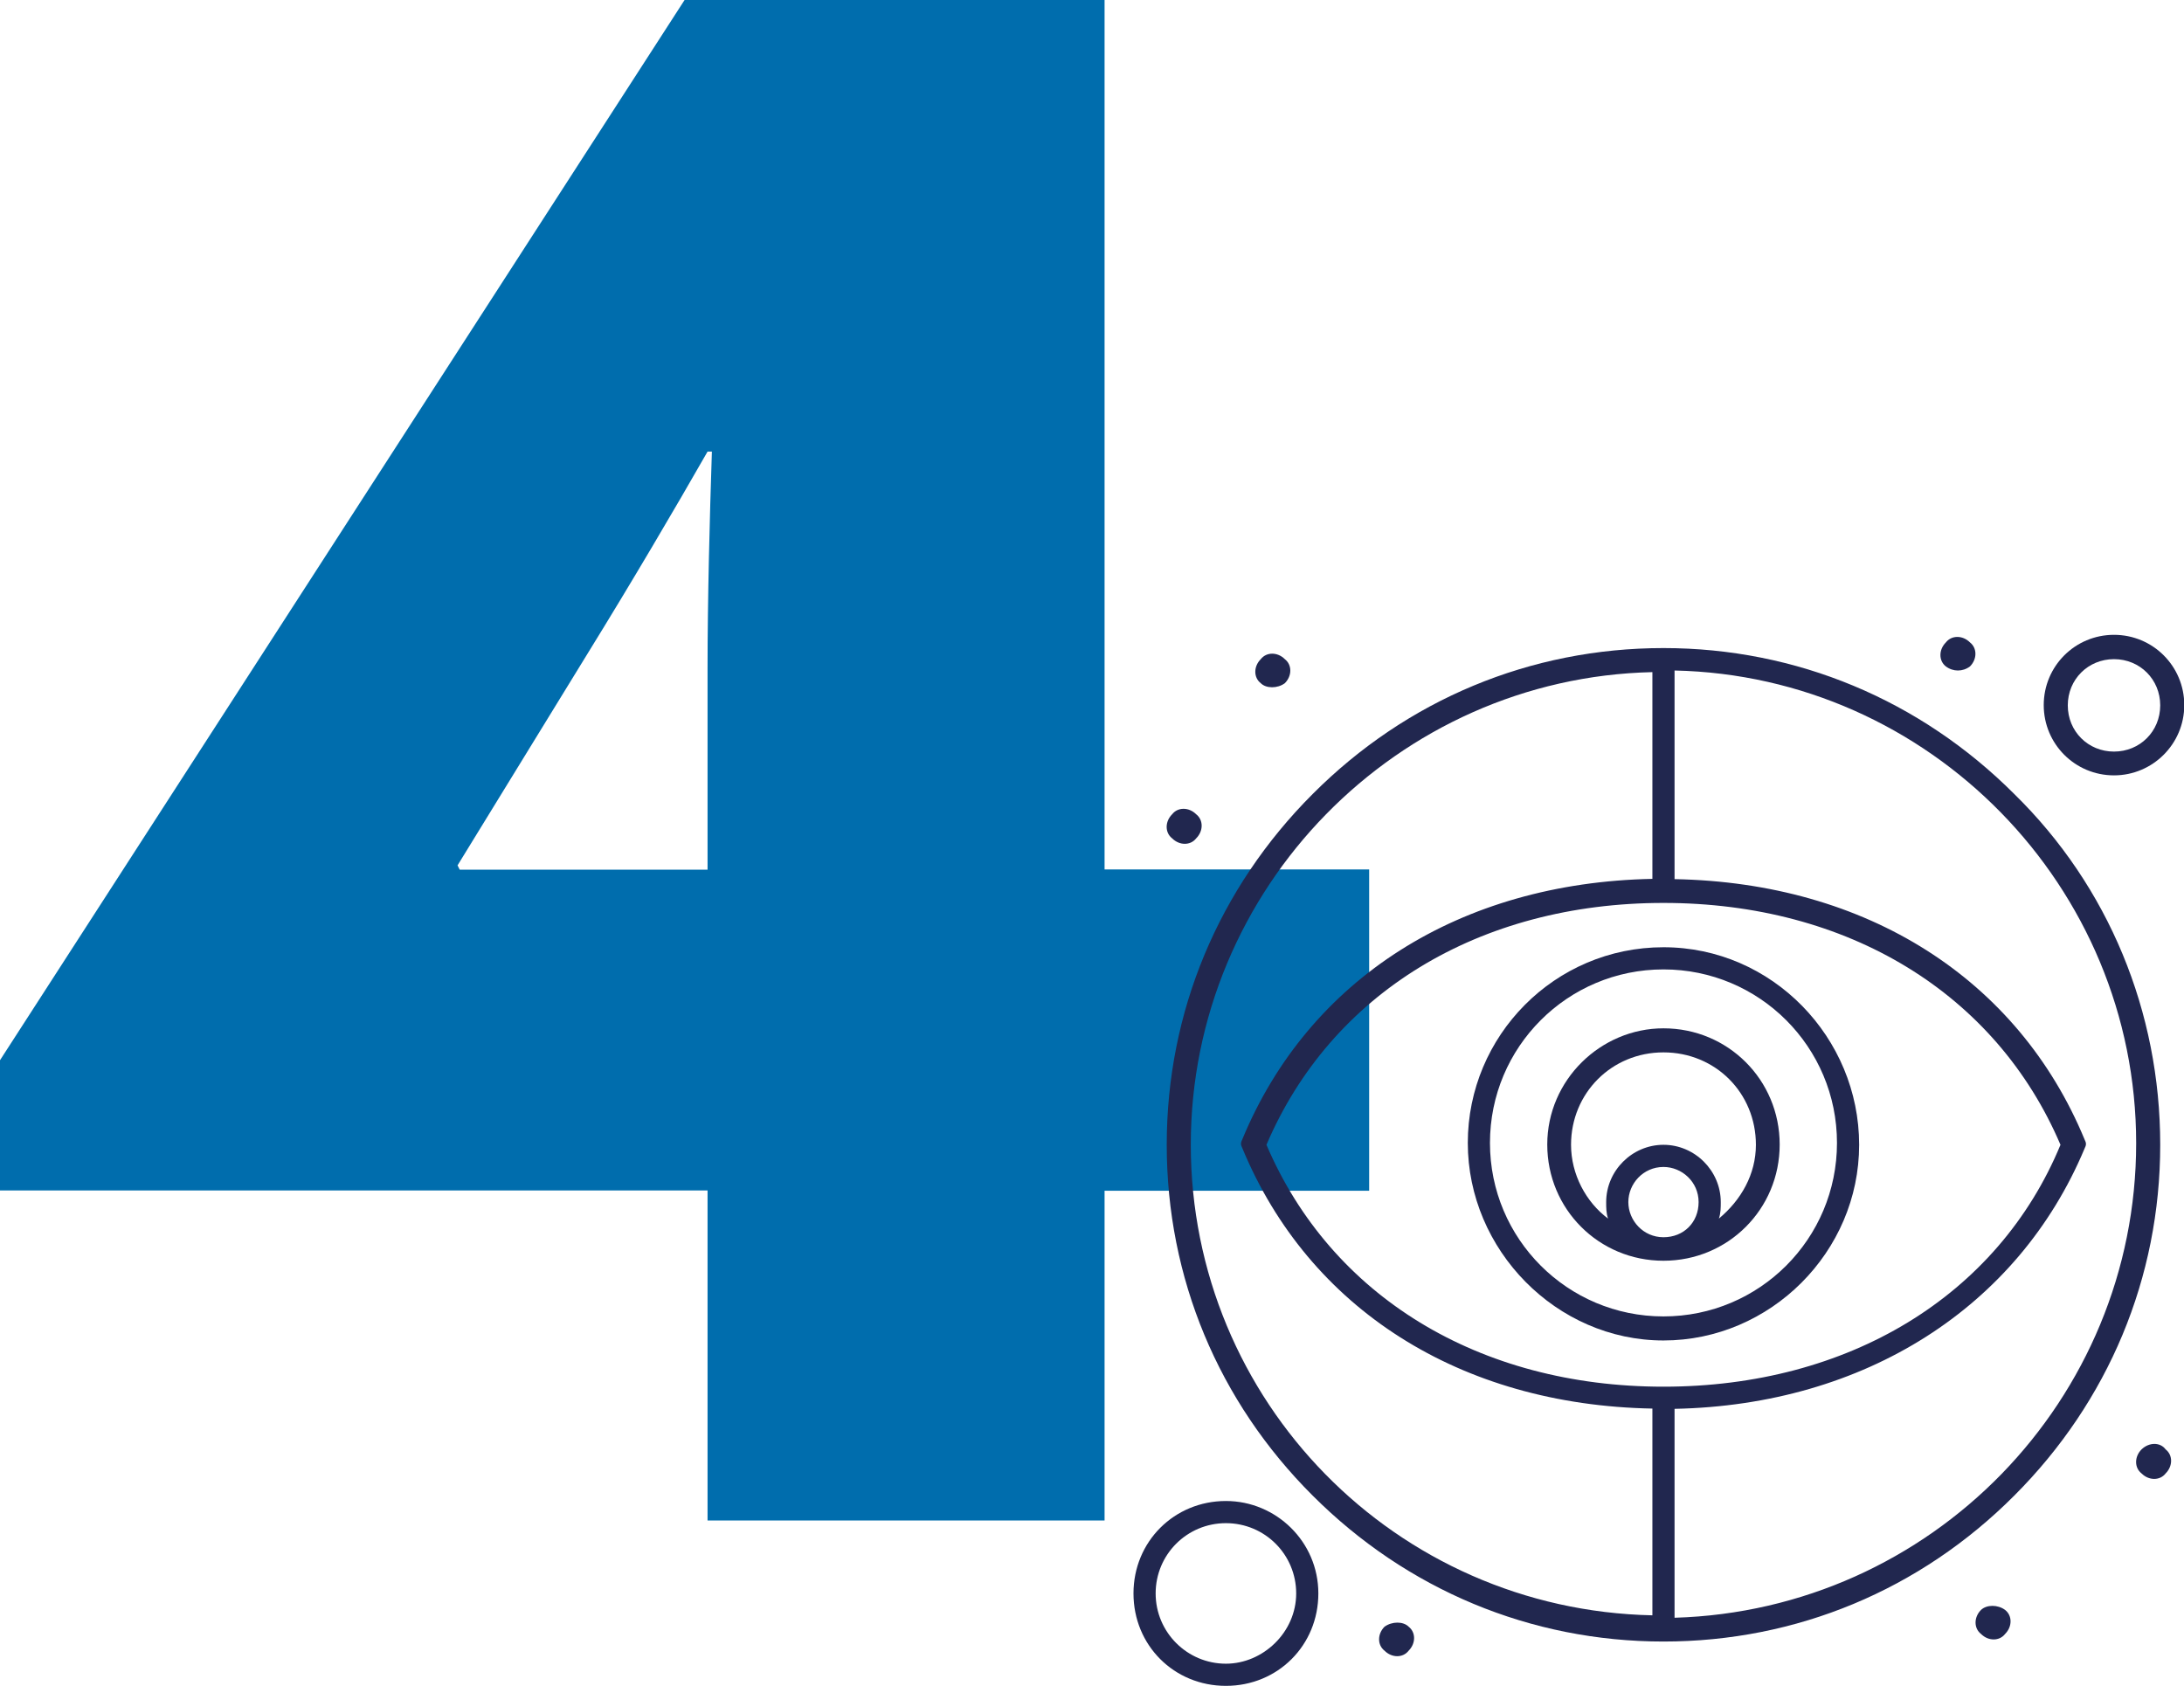 <?xml version="1.0" encoding="UTF-8"?><svg id="Vrstva_2" xmlns="http://www.w3.org/2000/svg" viewBox="0 0 80.81 62.38"><defs><style>.cls-1{fill:#21274f;}.cls-2{fill:#006dad;}</style></defs><g id="Vrstva_1-2"><path class="cls-2" d="M26.18,44.05H0v-4.82L25.33,0h15.54v32.17h9.79v11.89h-9.79v12.2h-14.69v-12.2ZM26.34,16.71h-.16c-1.24,2.17-2.8,4.82-4.43,7.46l-4.82,7.85.08.16h9.17v-7.46c0-2.56.08-5.59.16-8Z"/><g id="_537_Eye_View_Visibility"><path class="cls-1" d="M79.24,53.63c-.27.27-.27.68,0,.89.27.27.68.27.89,0,.27-.27.27-.68,0-.89-.2-.27-.61-.27-.89,0Z"/><path class="cls-1" d="M73.3,59.57c-.27.27-.27.68,0,.89.27.27.68.27.89,0,.27-.27.27-.68,0-.89-.27-.2-.68-.2-.89,0Z"/><path class="cls-1" d="M72.89,24.66c.27-.27.27-.68,0-.89-.27-.27-.68-.27-.89,0-.27.27-.27.68,0,.89.27.2.62.2.89,0Z"/><path class="cls-1" d="M51.23,60.19c-.27.27-.27.68,0,.89.27.27.68.27.89,0,.27-.27.27-.68,0-.89-.2-.2-.61-.2-.89,0Z"/><path class="cls-1" d="M47.54,25.28c.27-.27.27-.68,0-.89-.27-.27-.68-.27-.89,0-.27.27-.27.68,0,.89.2.2.62.2.89,0Z"/><path class="cls-1" d="M44.26,31.02c.27-.27.27-.68,0-.89-.27-.27-.68-.27-.89,0-.27.27-.27.68,0,.89.27.27.68.27.89,0Z"/><path class="cls-1" d="M74.53,29.38c-3.48-3.48-8.06-5.4-12.98-5.4s-9.5,1.91-12.98,5.4c-3.48,3.48-5.4,8.06-5.4,12.98s1.91,9.5,5.4,12.98c3.48,3.48,8.06,5.4,12.98,5.4s9.5-1.91,12.98-5.4c3.48-3.48,5.4-8.06,5.4-12.98s-1.91-9.56-5.4-12.98ZM61.55,51.31c-6.83,0-12.3-3.35-14.69-8.95,2.39-5.6,7.86-8.95,14.69-8.95s12.3,3.35,14.69,8.95c-2.32,5.6-7.86,8.95-14.69,8.95ZM44.06,42.36c0-9.5,7.65-17.28,17.08-17.49v7.65c-7.11.14-12.71,3.69-15.17,9.63-.07.14-.07.2,0,.34,2.46,5.94,8.06,9.5,15.17,9.63v7.65c-9.5-.2-17.08-7.92-17.08-17.42ZM61.96,59.85v-7.72c7.04-.14,12.71-3.76,15.17-9.63.07-.14.07-.2,0-.34-2.46-5.94-8.06-9.5-15.17-9.63v-7.72c9.43.2,17.08,7.99,17.08,17.49s-7.58,17.28-17.08,17.56Z"/><path class="cls-1" d="M61.55,35.05c-4.03,0-7.24,3.28-7.24,7.24s3.28,7.31,7.24,7.31,7.24-3.28,7.24-7.24-3.21-7.31-7.24-7.31ZM61.55,48.71c-3.55,0-6.42-2.87-6.42-6.42s2.87-6.42,6.42-6.42,6.42,2.87,6.42,6.42-2.87,6.42-6.42,6.42Z"/><path class="cls-1" d="M61.55,38.05c-2.32,0-4.3,1.91-4.3,4.3s1.91,4.3,4.3,4.3,4.3-1.91,4.3-4.3-1.91-4.3-4.3-4.3ZM60.25,44.48c0-.68.55-1.3,1.3-1.3.68,0,1.3.55,1.3,1.3s-.55,1.3-1.3,1.3-1.3-.62-1.3-1.3ZM63.6,45.09c.07-.2.07-.41.07-.61,0-1.16-.96-2.12-2.12-2.12s-2.12.96-2.12,2.12c0,.2,0,.41.07.61-.82-.61-1.37-1.64-1.37-2.73,0-1.91,1.5-3.42,3.42-3.42s3.42,1.5,3.42,3.42c0,1.09-.55,2.05-1.37,2.73Z"/><path class="cls-1" d="M78.22,28.69c1.43,0,2.6-1.16,2.6-2.6s-1.16-2.6-2.6-2.6-2.6,1.16-2.6,2.6,1.16,2.6,2.6,2.6ZM78.22,24.39c.96,0,1.71.75,1.71,1.71s-.75,1.71-1.71,1.71-1.71-.75-1.71-1.71.75-1.71,1.71-1.71Z"/><path class="cls-1" d="M45.36,55.54c-1.91,0-3.42,1.5-3.42,3.42s1.5,3.42,3.42,3.42,3.42-1.5,3.42-3.42-1.57-3.42-3.42-3.42ZM45.36,61.56c-1.43,0-2.6-1.16-2.6-2.6s1.16-2.6,2.6-2.6,2.6,1.16,2.6,2.6-1.23,2.6-2.6,2.6Z"/></g></g></svg>